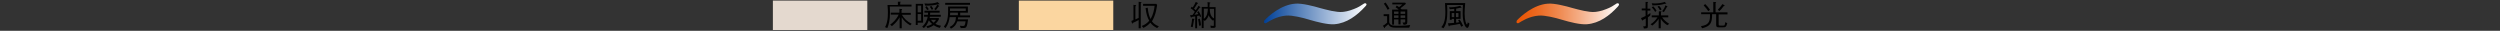 <svg xmlns="http://www.w3.org/2000/svg" viewBox="0 0 1300 16" style="enable-background:new 0 0 1300 16" xml:space="preserve"><rect x="0" y="0" width="1300" height="16" fill="#333333" stroke="none"/><path style="fill:#fbd6a0" d="M529.8.3h49.1v15.3h-49.1z"/><path d="m592.1.9 1.1.2c.1 0 .4.1.4.2 0 .2-.2.3-.4.3v13.1h-1.1v-4.3c-1 .6-2 1.1-3 1.5-.1.2-.2.4-.3.4s-.1 0-.2-.3l-.3-1.1c.4-.2.7-.3 1.1-.5V2.5l1.2.2c.1 0 .2 0 .2.2s-.2.3-.4.4v6.8c.7-.3 1.1-.5 1.7-.8V.9zm9.6 13.7c-1.7-.9-2.5-1.5-3.5-2.8-1.2 1.3-2.1 1.9-3.6 2.7l-.9-1c1.8-.7 2.7-1.4 3.9-2.7-1-1.8-1.5-3.4-1.9-6.6l1.1-.2c.3 3 .8 4.4 1.5 5.9 1.3-2.2 1.9-4.8 2.1-6.9h-6V2h6.9l.4.6c-.1.6-.3 2.3-.9 4.4-.8 2.5-1.5 3.6-1.8 4.1 1 1.3 1.9 1.9 3.6 2.6l-.9.9zM624 8.9c-.2-.5-.2-.6-.3-.8-.1 0-1 .2-1.2.2v6.4h-1V8.5l-1.8.3c0 .1-.2.4-.3.4s-.2-.2-.2-.3l-.4-1c.4 0 .8 0 1.3-.1.3-.4.8-1 1.2-1.7-.8-.9-1.8-1.6-2.2-1.8l.6-.8c.1.1.1.1.5.4.7-1 1.1-1.8 1.6-2.9l1 .5s.2.1.2.2-.2.2-.4.2c-.8 1.3-1.3 2.1-1.7 2.6.3.2.5.4.9.8.4-.5 1-1.5 1.4-2.3l.9.6s.1.1.1.2c0 .2-.2.2-.4.2-.8 1.1-1.9 2.7-2.7 3.7.8-.1 1.3-.2 2-.4-.2-.4-.3-.6-.6-1l.8-.5c.6 1 1 1.8 1.3 2.7l-.6.4zm-3.1 1.3c-.2 1.6-.5 2.8-.7 3.9l-1-.2c.5-1.8.6-2.9.7-4.2l1.1.1c.1 0 .2 0 .2.2 0 0-.1.1-.3.2zm2.6 3.2c-.1-1.1-.2-2-.5-3.4l.9-.3c.2.6.5 1.5.6 3.5l-1 .2zm7.5 1.1h-1.4l-.2-1.2c1.1.2 1.4.2 1.4.2.4 0 .4-.2.4-.5v-2.8l-.4.6c-1.3-.9-2-2.1-2.3-2.9-.3 1-.9 2.2-2 3l-.6-.5v4.2h-1v-11h3.1c0-.9 0-1.7-.1-2.5l1.2.2c.2 0 .3.1.3.2s-.1.2-.4.3c0 .6 0 .7-.1 1.9h3.2v9.8c.2.6-.1 1-1.1 1zm-5-9.9v5.2c.8-.5 1.4-1.5 1.7-2.5s.3-1.8.4-2.8H626v.1zm5.3 0h-2.2c0 1 0 3.9 2.2 5v-5z"/><path d="M401.9.3v15.3H451V.3h-49.1z" style="fill:#e4d9cf"/><path d="M462.7 3.6c0 .6.1 1.6.1 2.7 0 4.2-.6 6.5-1.4 8.3l-1.2-.5c.4-.6.9-1.6 1.3-4 .1-.6.2-1.7.2-3.6 0-.5 0-2.2-.2-3.9h5.4V.9h1.2c.1 0 .3 0 .3.1s-.1.2-.3.3v1.1h5.9v1h-11.3v.2zm10.6 9.6c-2-1.2-3.4-2.5-4.4-4.2v5.7h-1.1V9c-.8 1.3-1.5 2.5-4 4.6l-.9-.8c1.2-.9 3.1-2.4 4.4-5.2h-4.1v-1h4.5v-2l1.1.1c.1 0 .3 0 .3.2s-.2.3-.3.3v1.5h4.8v1H469c1.3 2.1 2.5 3.3 5.1 4.7l-.8.8zM477.2 11.8V13h-1V2h3.8v9.8h-2.8zm1.8-8.9h-1.8v3.5h1.8V2.9zm0 4.4h-1.8v3.5h1.8V7.3zm4.6 1.2c-.1.6-.1.6-.2.9h4.7l.2.4c-.5 1.3-1.5 2.2-1.9 2.6 1.1.6 1.9.8 2.9 1l-.6 1.1c-1.5-.4-2.3-.8-3.2-1.4-.8.6-1.7 1.1-3.2 1.5l-.6-.9c1.1-.3 2-.6 3-1.2-.8-.7-1.2-1.2-1.7-1.9-.9 2.3-1.6 3.1-2.6 4l-.9-.7c2-1.7 2.7-4.1 2.9-5.2h-1.9v-1h2c0-.2.1-.7.1-1.1h-1.9v-1h7.9v1h-4.9c0 .2 0 .5-.1 1.1h5.6v1h-5.6v-.2zm4.8-6.2c-.1 0-.2 0-.4-.1-2.1.5-3.9.8-6.9.7l-.4-1.1c.4 0 1 .1 1.9.1 1.5 0 2.9-.2 3.7-.4.5-.1.8-.2 1.3-.4l.8.8c.1.1.1.1.1.2.1.1 0 .2-.1.2zm-6.3 2.9c-.3-.6-.8-1.3-1-1.5l.8-.5c.4.5.8 1.2 1.1 1.6l-.9.4zm2.4-.1c-.2-.4-.6-1.1-1-1.6l.8-.4c.3.3.8 1 1 1.6l-.8.4zm-.4 5.2c.4.6.8 1 1.4 1.5.8-.7 1.1-1.2 1.2-1.5h-2.6zm4-7c-.6 1-1.1 1.5-1.5 2l-.8-.6c.9-.9 1.4-1.9 1.6-2.3l.9.6c.1 0 .1.1.1.2.1.1-.1.1-.3.1zM498.2 8.9c0 .3 0 .7-.1 1.2h5.3c-.2 1.8-.5 3.4-1 4-.4.5-.8.5-2.8.5l-.5-1.2c.9.1 1.5.1 1.6.1.8 0 1.1-.1 1.4-2.4h-4.3c-.5 1.2-1 2.6-3.3 3.8l-.7-.9c.9-.4 1.8-.9 2.5-2.1.6-.9.7-1.7.8-3h-3.3c-.2 1.6-.6 3.6-2.1 5.7l-.9-.7c1.3-1.7 2.2-3.6 2.2-7.9V3.4h10.3v3.2h-4V8h5.1v1h-6.2v-.1zm-6.7-6.4v-1h12.9v1h-12.9zm6.6 4.1h-4c0 .5 0 .6-.1 1.3h4.1V6.6zm4.1-2.2H494v1.3h8.2V4.4zM732.8 14.4H726c-2.5 0-3.4-.5-4.1-1.8-.3.3-.9.8-1.7 1.5 0 .2 0 .5-.2.5-.1 0-.2-.1-.2-.2l-.7-1c.6-.3 1.3-.8 2.2-1.6V8.4h-1.8v-1h2.9v4c0 .9.7 1.5 1.3 1.7.5.2 1.1.3 3 .3 3.6 0 5.5-.2 6.6-.4l-.5 1.4zm-11.2-9.3c-.8-1.5-1.3-2.3-2-3.2l.9-.6c.7.9 1.3 1.9 2 3.2l-.9.6zm8.3 7.8-.6-1.2h.8c.6 0 .6-.2.6-.6v-1h-2.4v2.6h-1.1v-2.6h-2.3v2.7h-1V5h3.4c-.4-.4-.8-.8-1.6-1.2l.6-.9c.3.2.4.2 1.2.8 1.1-.8 1.2-.9 1.7-1.4H724v-.9h6.7l.4.6c-1.2 1-1.8 1.5-2.9 2.3.4.3.6.5.7.6h2.9v6.5c-.1 1.2-.2 1.4-1.9 1.5zM727.2 6h-2.3v1.2h2.3V6zm0 2h-2.3v1.3h2.3V8zm3.5-2h-2.4v1.2h2.4V6zm0 2h-2.4v1.3h2.4V8zM761.9 1.6c-.2 2.6-.3 4.2-.3 5.4 0 3.6.8 5.7 1.2 5.7.1 0 .3 0 .4-1.1l.9.6c-.1.8-.4 2.3-1.1 2.3-.7 0-1.3-1.2-1.3-1.3-1-2.1-1.1-4.5-1.1-6.5 0-1 0-1.3.1-4.1h-8.2c.1 1.1.1 2.3.1 3.5 0 1 0 3.5-.6 5.7-.4 1.5-1 2.3-1.4 2.9l-1.1-.6c.9-1.1 2.1-2.6 2.1-7.9 0-1.2-.1-2.1-.2-4.6h10.5zm-5.7 8.2h-1.3v.5h-1V5.8h2.3V4.6c-1.2.1-1.7.2-2.3.2l-.4-1c1.7 0 3.6-.1 5.8-.8l.6.8.1.2c0 .1-.1.1-.2.1-.2 0-.3 0-.4-.1-.9.2-1.5.4-2.2.5v1.3h2.3v4h-2.3v2c.7-.1 1.1-.1 1.6-.3-.2-.3-.5-.8-.6-.9l.8-.4c.3.4.9 1.2 1.8 3.2l-1 .5c-.2-.6-.4-1-.7-1.5-1.3.3-2.8.6-5.3.9 0 .1-.1.4-.3.4-.1 0-.2-.2-.2-.3l-.4-1.3c.6 0 1 0 3.2-.2V9.8h.1zm0-.9V6.8h-1.3v2.1h1.3zm2.2 0V6.8h-1.3v2.1h1.3zM856.9 9v4.4c0 1.4-.4 1.4-2.1 1.4l-.3-1.2c.4.1.6.1.7.1.6 0 .6-.3.6-.5V9.6c-.6.4-1.1.6-1.5.8 0 .2-.1.3-.2.3s-.2-.1-.3-.3l-.5-1c.7-.3 1.5-.6 2.4-1.1V5.4h-2v-1h2V1h1c.1 0 .3 0 .3.2 0 .1-.1.1-.3.3v3h1.5v1h-1.5v2.3c.8-.5 1.2-.8 1.5-1.1v1.2c-.3.4-.6.6-1.3 1.1zm10.1 4.1c-1.7-1.1-2.7-2.1-3.4-3.4v5h-1.1V9.8c-.6.9-1.5 2.1-3.3 3.5l-.9-.7c1.7-1 2.7-2.3 3.6-3.6h-3V8h3.7V5.9h1.1c.1 0 .3 0 .3.1s0 .1-.3.4V8h3.8v1h-3.2c.9 1.4 2.3 2.5 3.7 3.4l-1 .7zM866.4 2c-.1 0-.4-.1-.4-.1-2.1.6-3.6.9-6.7.9l-.4-1.1c.4 0 1 .1 1.7.1 1.7 0 3.6-.3 5.1-.8l.7.8c.1.1.1.1 0 .2.1.1.1 0 0 0zm-5.7 4.2c-.6-1-1-1.6-1.8-2.4l.8-.5c.8.8 1.2 1.4 1.7 2.3l-.7.6zm2.5-.8c-.4-.9-.7-1.3-1.3-1.9l.8-.5c.7.7 1 1.2 1.3 1.9l-.8.5zm3.6-1.8c-.6 1.2-1.1 1.9-1.6 2.7l-.9-.5c.9-1 1.3-1.8 1.7-3l.9.4c.1 0 .2.1.2.2s-.1.1-.3.2zM896 14.2h-2.4c-1.2 0-1.2-.8-1.2-1.4V7.4h-2.1c0 2.1-.1 4.2-1.5 5.6-1 .9-2.2 1.3-3.7 1.7l-.6-1.1c1.9-.3 3.3-.8 4.1-2.2.6-1.1.6-2.2.6-4h-4.6v-1h6.3V1l1.2.1s.3 0 .3.2c0 .1-.1.2-.3.3v4.8h6.2v1.1h-4.6v5c0 .7.1.8.8.8h1.5c.4 0 .7 0 .8-.3.1-.1.2-.7.4-1.5l1 .6c-.6 2.1-1.1 2.1-2.2 2.1zm-7.7-8.4c-.6-1-1.4-1.9-2.4-3l.8-.7c1 1 1.8 1.9 2.5 3l-.9.7zm8-2.6c-.9 1.3-1.7 2.1-2.3 2.6l-.7-.8c.8-.8 1.5-1.6 2.4-2.9l.9.6c.2.1.2.2.2.2 0 .3-.3.3-.5.3z"/><linearGradient id="a" gradientUnits="userSpaceOnUse" x1="165.143" y1="1759.332" x2="218.39" y2="1759.332" gradientTransform="matrix(-1 0 0 1 875.602 -1752.162)"><stop offset="0" style="stop-color:#fff"/><stop offset="1" style="stop-color:#004097"/></linearGradient><path d="M709.9 3.4c-4.3 4.7-9.6 8.7-16 9.2-3.4.3-9.2-1.2-12.9-2.3-3.6-1.1-8.8-2.4-12.1-2.2-5.2.4-9 3-10.2 3.7-.3.2-.5.3-.7.3s-.7-.1-.7-.6c0-.2 0-.6.2-.9 2.1-2.2 8.6-8.2 16.1-8.7 3.4-.3 9.5 1.3 12.9 2.3 3.3.9 8.5 2.3 11.6 2 .9-.1 3-.3 5.9-1.5 2.4-.9 3.5-1.7 4.9-2.6.4-.3.6-.4.9-.4.3 0 .8 0 .8.8-.1.3-.5.6-.7.9z" style="fill:url(#a)"/><linearGradient id="b" gradientUnits="userSpaceOnUse" x1="33.799" y1="1759.332" x2="87.044" y2="1759.332" gradientTransform="matrix(-1 0 0 1 875.602 -1752.162)"><stop offset="0" style="stop-color:#fff"/><stop offset=".161" style="stop-color:#fadbca"/><stop offset=".39" style="stop-color:#f4ac84"/><stop offset=".597" style="stop-color:#ef874d"/><stop offset=".774" style="stop-color:#ec6c25"/><stop offset=".914" style="stop-color:#ea5b0d"/><stop offset="1" style="stop-color:#e95504"/></linearGradient><path d="M841.3 3.4c-4.3 4.7-9.6 8.7-16.1 9.2-3.5.3-9.2-1.2-12.9-2.3-3.6-1.1-8.8-2.4-12.1-2.2-5.2.4-9 3-10.2 3.7-.3.2-.5.3-.7.3s-.7-.1-.7-.6c0-.2 0-.6.2-.9 2.1-2.2 8.6-8.2 16.1-8.7 3.4-.3 9.5 1.3 12.9 2.3 3.3.9 8.5 2.3 11.6 2 .9-.1 3-.3 5.9-1.5 2.4-.9 3.5-1.7 4.9-2.6.4-.3.6-.4.9-.4.3 0 .8 0 .8.8-.1.3-.4.6-.6.9z" style="fill:url(#b)"/></svg>